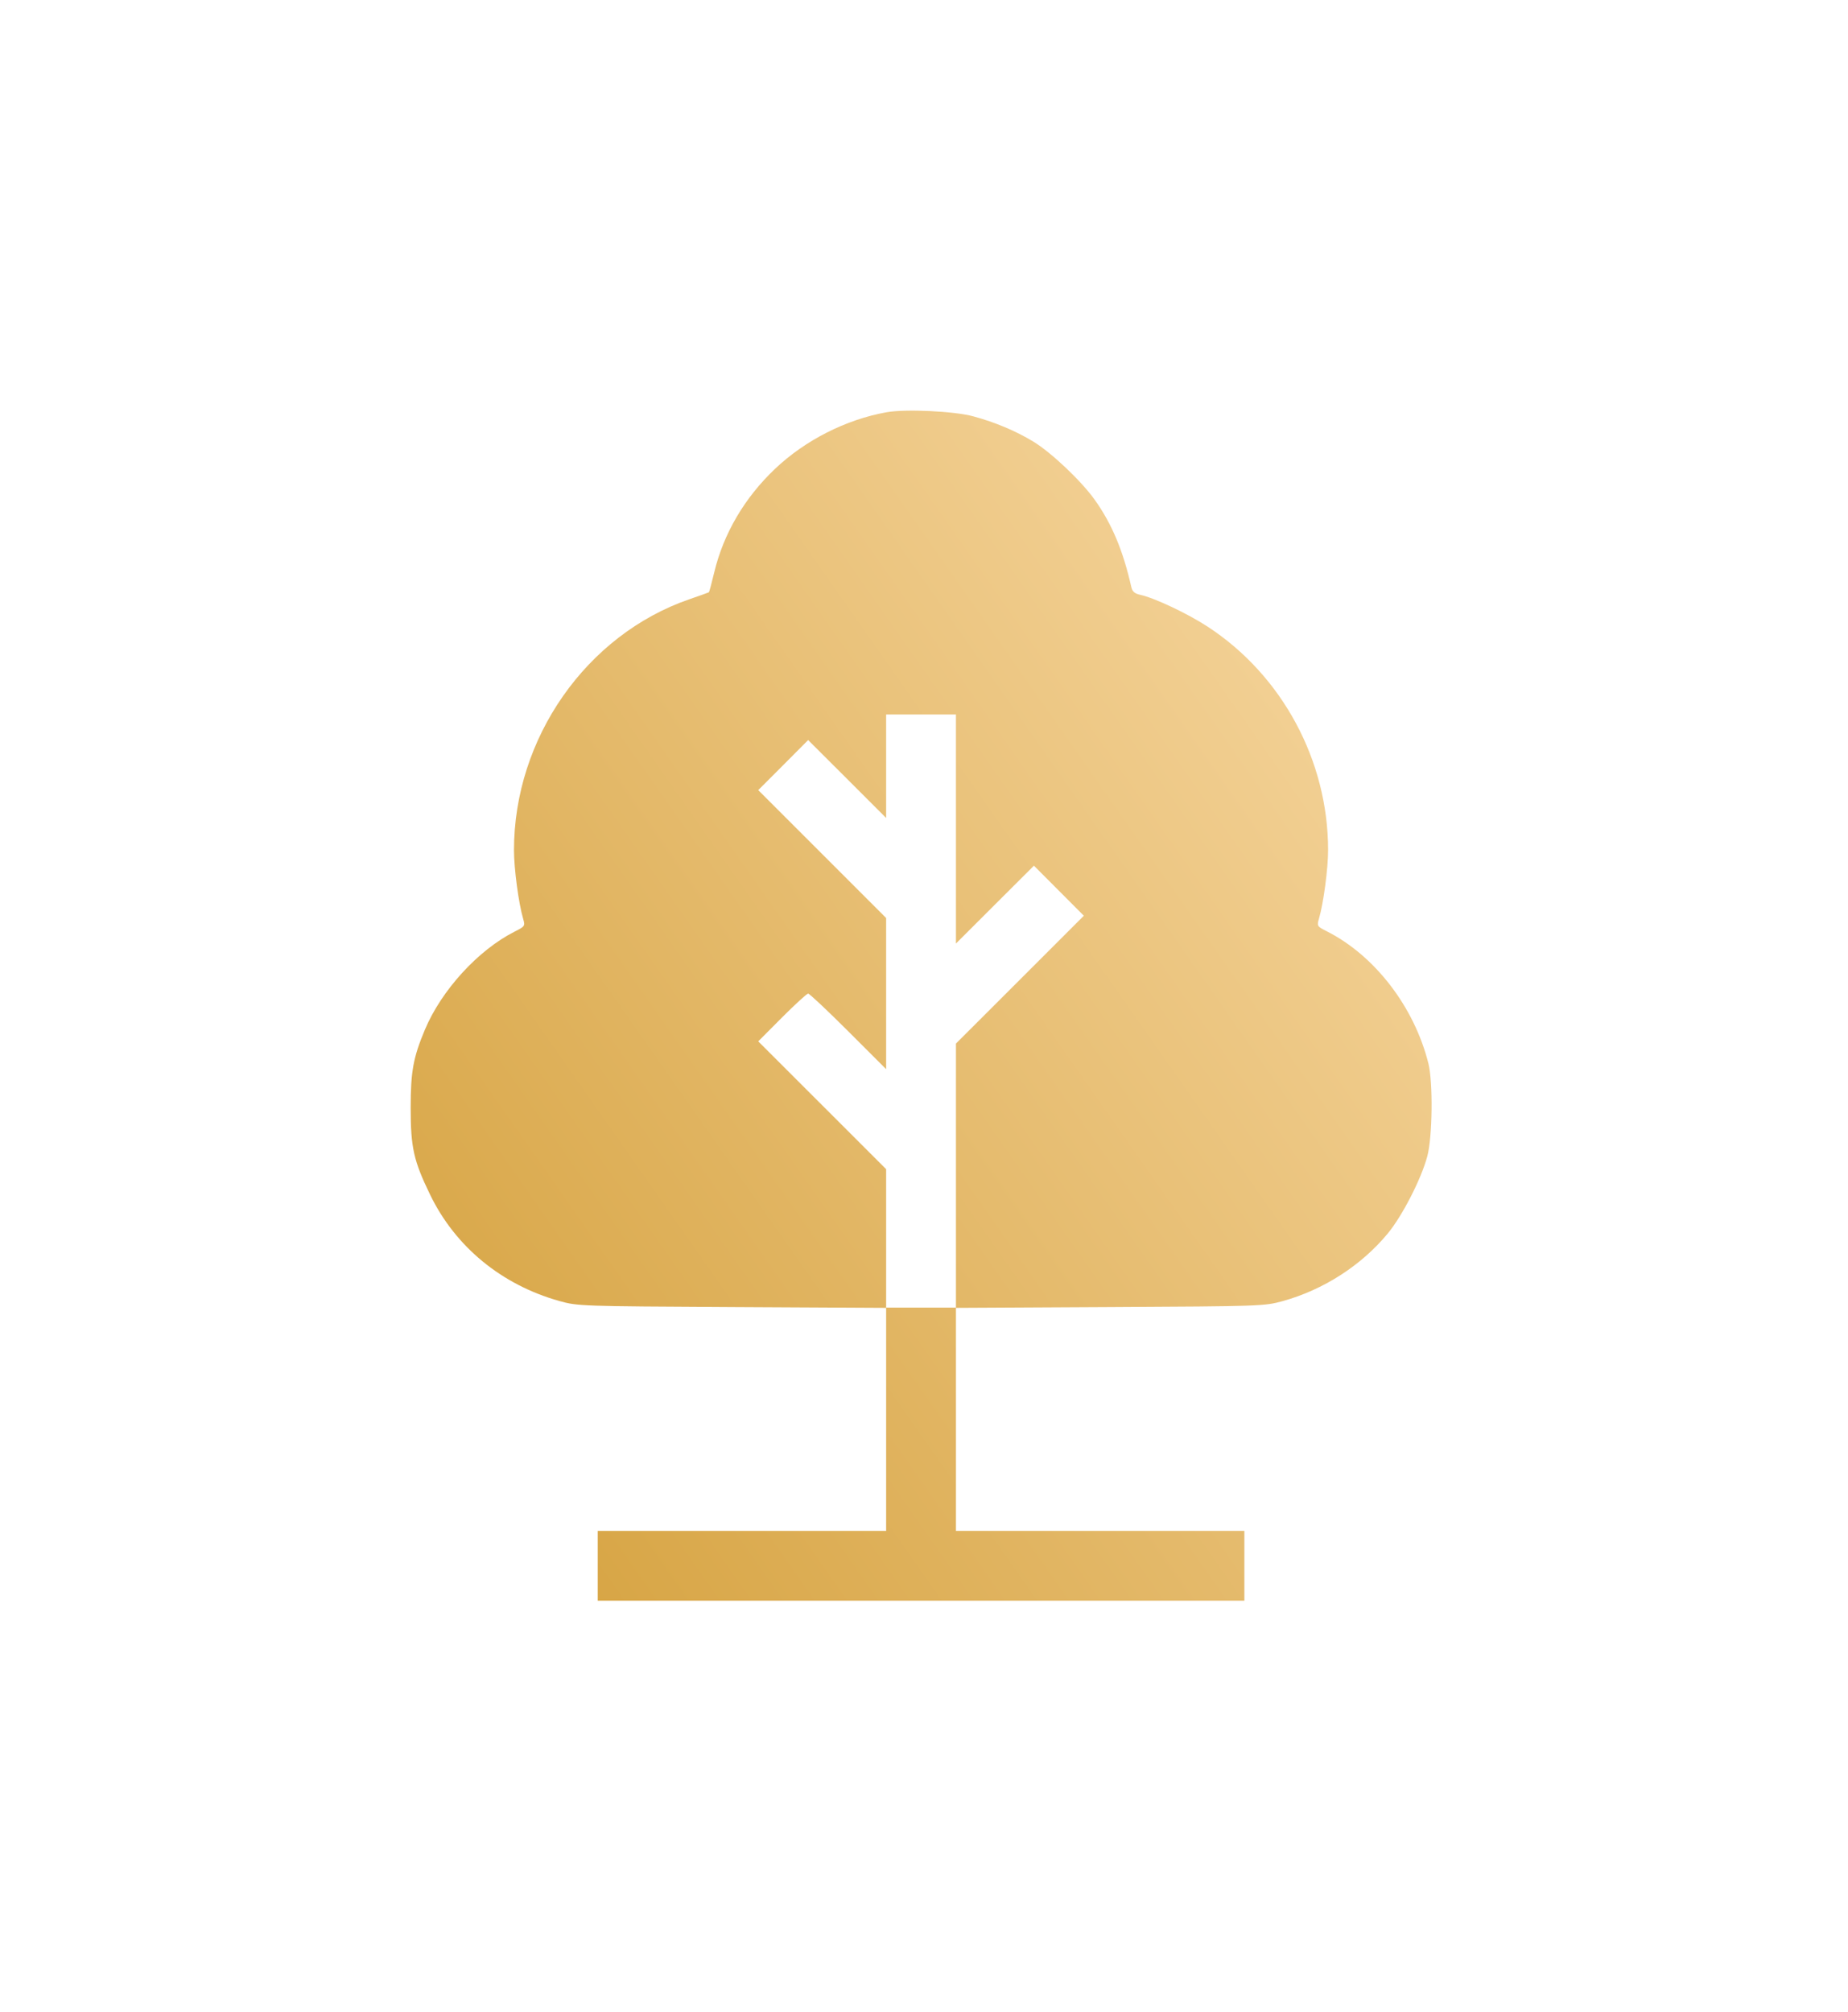 <?xml version="1.0" encoding="UTF-8"?> <svg xmlns="http://www.w3.org/2000/svg" width="45" height="49" viewBox="0 0 45 49" fill="none"> <path fill-rule="evenodd" clip-rule="evenodd" d="M21.588 10.039C20.6 10.216 19.607 10.72 18.873 11.417C18.128 12.124 17.617 12.996 17.391 13.943C17.329 14.201 17.271 14.417 17.262 14.423C17.253 14.43 17.041 14.505 16.792 14.591C14.278 15.457 12.515 17.977 12.516 20.703C12.516 21.153 12.628 21.996 12.738 22.37C12.79 22.552 12.786 22.558 12.525 22.69C11.642 23.138 10.751 24.113 10.347 25.074C10.063 25.75 10 26.094 10 26.972C10 27.946 10.071 28.263 10.475 29.096C11.089 30.362 12.213 31.287 13.62 31.682C14.066 31.807 14.139 31.809 17.826 31.829L21.578 31.849V34.565V37.28H18.067H14.555V38.13V38.98H22.428H30.301V38.13V37.28H26.789H23.278V34.565V31.849L27.03 31.829C30.701 31.81 30.792 31.807 31.236 31.684C32.227 31.409 33.145 30.819 33.788 30.044C34.144 29.615 34.606 28.716 34.755 28.161C34.882 27.692 34.898 26.355 34.782 25.895C34.435 24.514 33.473 23.265 32.301 22.675C32.072 22.559 32.066 22.549 32.118 22.37C32.228 21.996 32.34 21.153 32.34 20.703C32.341 18.52 31.22 16.442 29.402 15.257C28.915 14.939 28.111 14.56 27.766 14.485C27.628 14.455 27.574 14.407 27.548 14.294C27.347 13.404 27.074 12.755 26.656 12.169C26.327 11.708 25.6 11.02 25.161 10.753C24.736 10.495 24.238 10.285 23.702 10.139C23.239 10.012 22.05 9.956 21.588 10.039ZM23.278 20.188V22.977L24.227 22.029L25.177 21.081L25.784 21.69L26.392 22.3L24.835 23.857L23.278 25.413V28.628V31.843H22.428H21.578V30.157V28.472L20.021 26.915L18.464 25.359L19.043 24.777C19.362 24.458 19.648 24.196 19.679 24.196C19.711 24.196 20.151 24.61 20.657 25.116L21.578 26.036V24.195V22.355L20.021 20.798L18.464 19.241L19.072 18.632L19.679 18.022L20.629 18.97L21.578 19.919V18.659V17.399H22.428H23.278V20.188Z" fill="url(#paint0_linear_10_200)"></path> <defs> <linearGradient id="paint0_linear_10_200" x1="1" y1="43.5" x2="44.5" y2="13" gradientUnits="userSpaceOnUse"> <stop stop-color="#CA901E"></stop> <stop offset="1" stop-color="#FFE4B9"></stop> </linearGradient> </defs> </svg> 